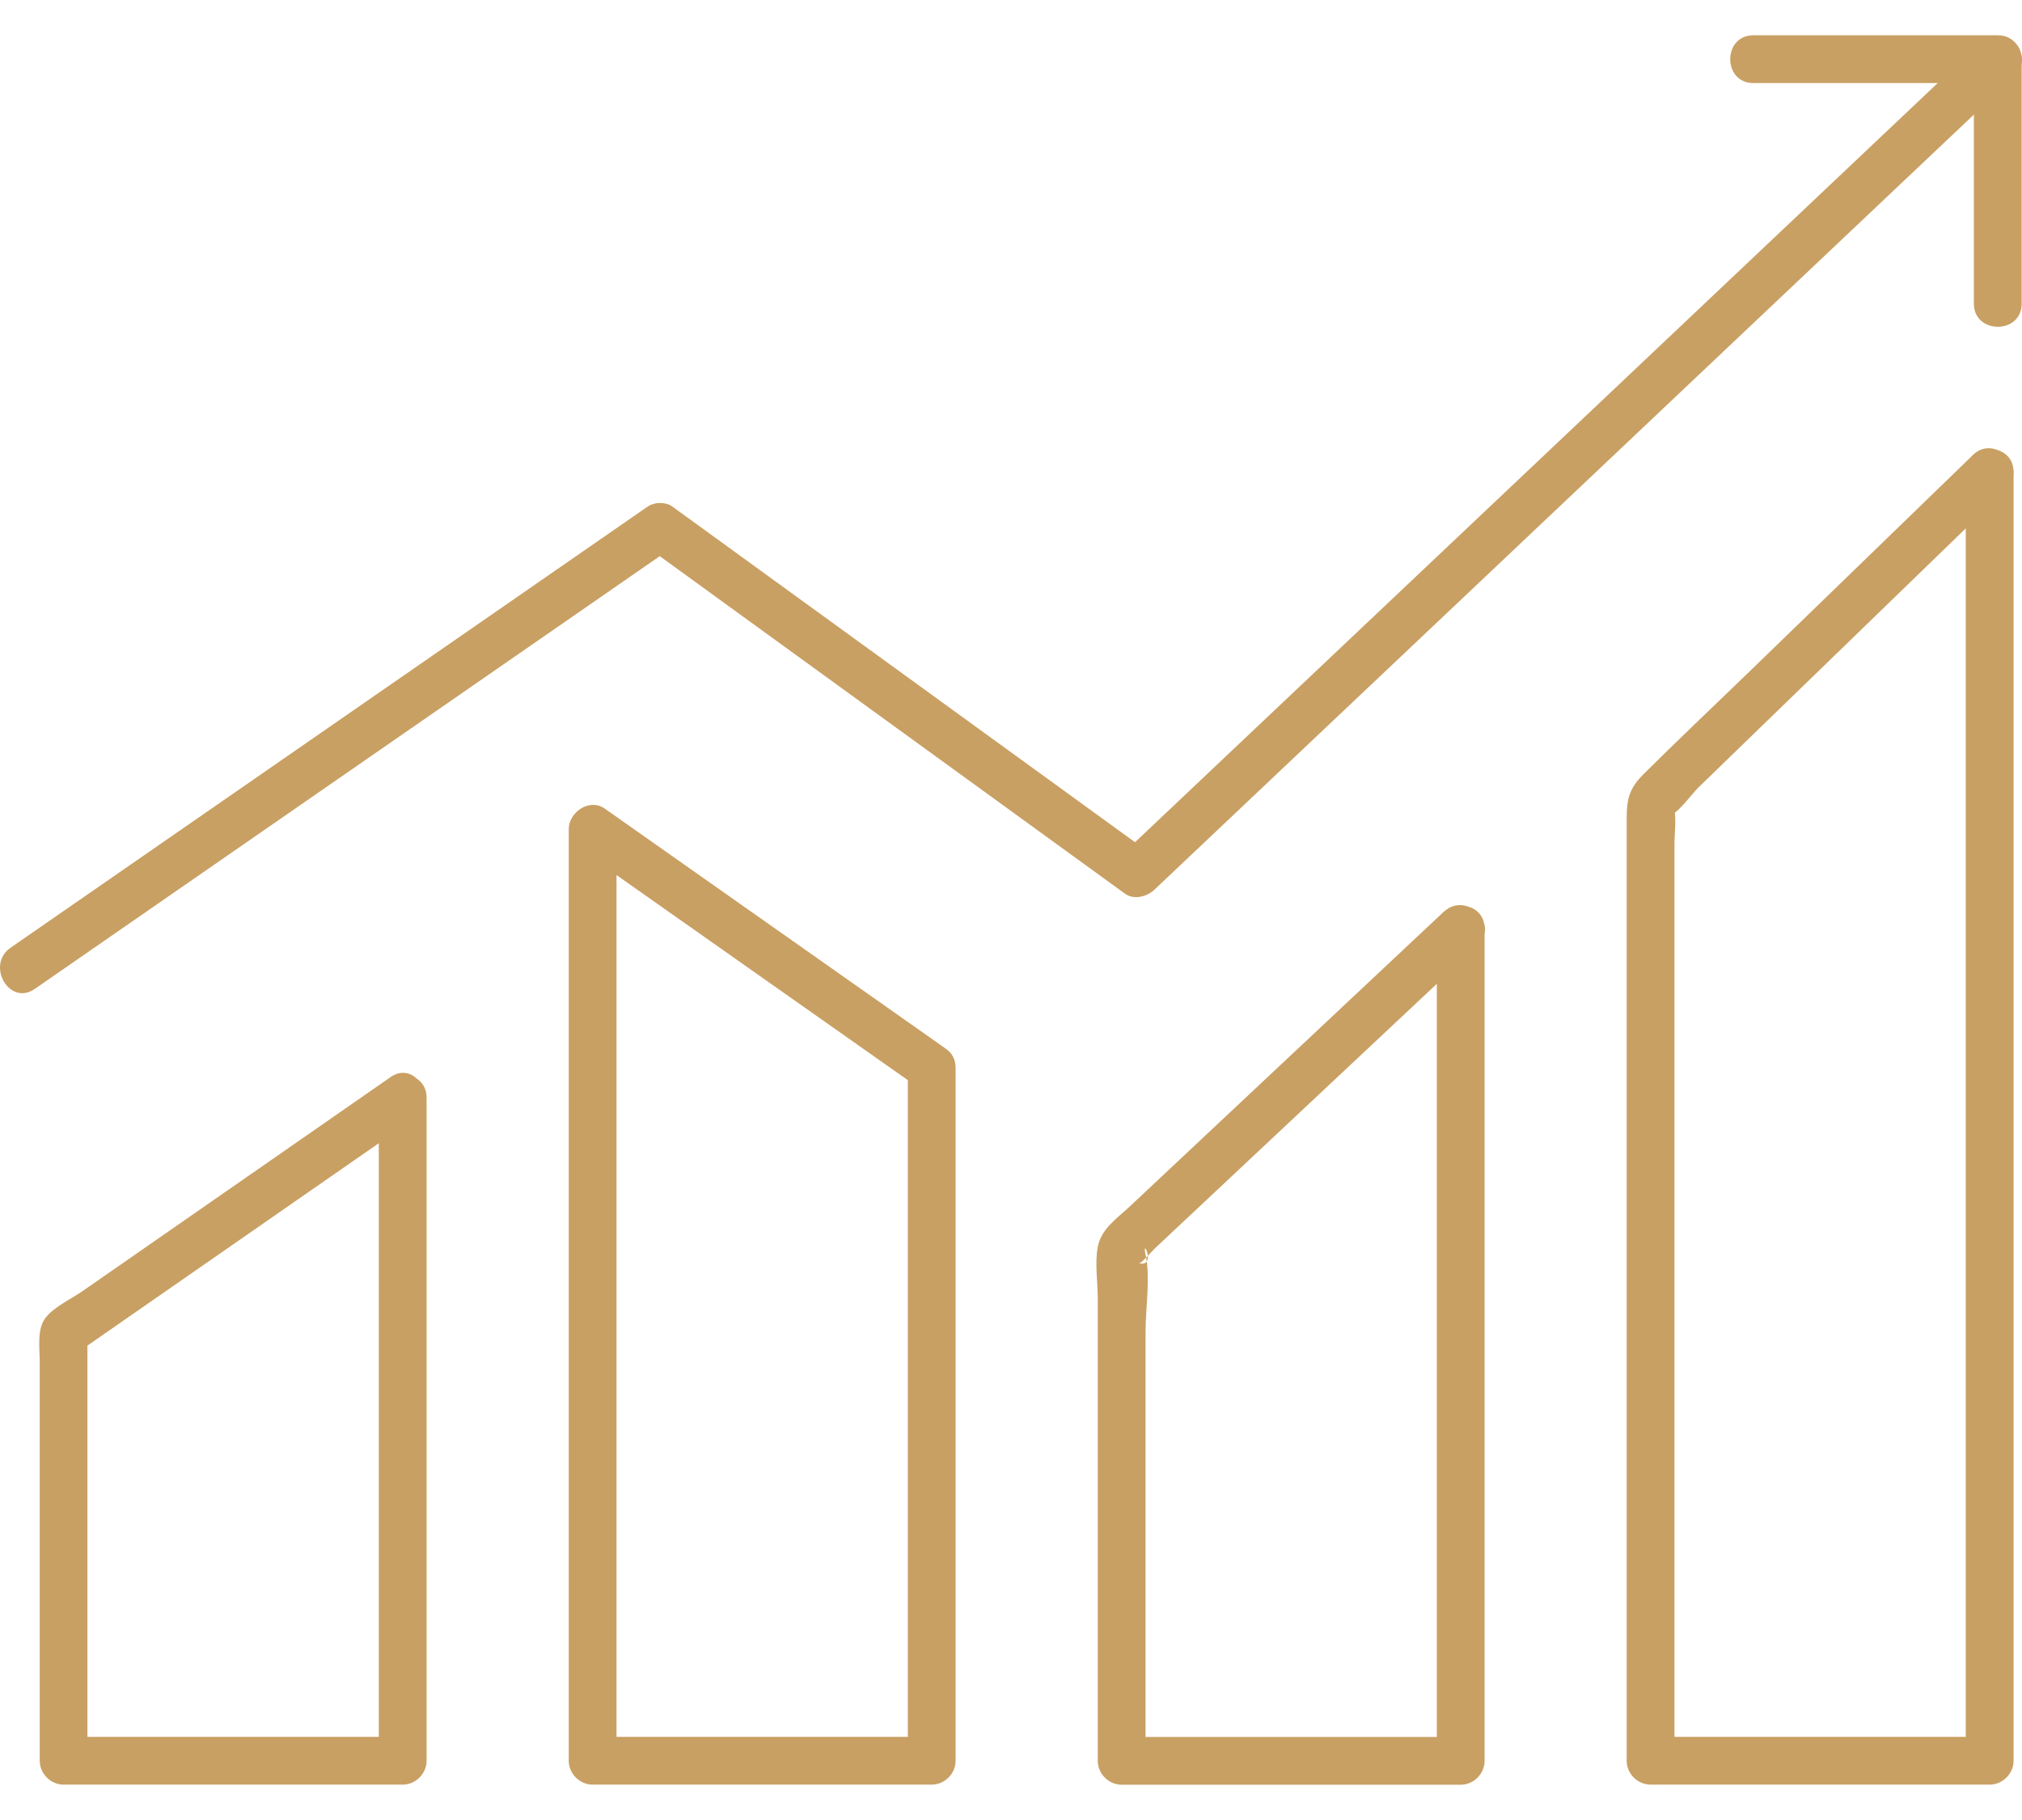 <svg width="80" height="72" viewBox="0 0 80 72" fill="none" xmlns="http://www.w3.org/2000/svg">
<path d="M15.454 42.61C11.389 45.433 7.322 48.256 3.257 51.082C2.822 51.385 2.088 51.722 1.773 52.173C1.458 52.623 1.572 53.373 1.572 53.912V69.656C1.572 70.166 2.003 70.601 2.517 70.601H15.933C16.443 70.601 16.878 70.169 16.878 69.656V43.426C16.878 42.21 14.987 42.207 14.987 43.426V69.656L15.933 68.711H2.514L3.459 69.656V52.743L2.989 53.559C7.46 50.452 11.934 47.346 16.405 44.242C17.398 43.552 16.453 41.914 15.451 42.61H15.454Z" fill="#C9A063"/>
<path d="M37.339 41.429C32.868 38.281 28.394 35.134 23.923 31.986C23.321 31.564 22.502 32.131 22.502 32.802V69.656C22.502 70.167 22.934 70.601 23.447 70.601H36.863C37.373 70.601 37.808 70.17 37.808 69.656V42.245C37.808 41.029 35.918 41.026 35.918 42.245V69.656L36.863 68.711H23.447L24.392 69.656V32.802L22.971 33.618C27.442 36.766 31.916 39.913 36.387 43.061C37.383 43.764 38.331 42.125 37.342 41.429H37.339Z" fill="#C9A063"/>
<path d="M57.125 36.066C52.979 39.957 48.829 43.849 44.683 47.743C44.166 48.225 43.571 48.612 43.432 49.331C43.312 49.958 43.432 50.727 43.432 51.36V69.659C43.432 70.17 43.864 70.605 44.377 70.605H57.793C58.303 70.605 58.738 70.173 58.738 69.659V36.737C58.738 35.521 56.848 35.518 56.848 36.737V69.659L57.793 68.714H44.377L45.323 69.659V52.68C45.323 51.744 45.524 50.547 45.323 49.627C45.159 48.877 45.77 50.141 45.067 49.974C45.152 49.992 45.612 49.463 45.675 49.403L52.553 42.95C54.523 41.101 56.492 39.255 58.464 37.405C59.353 36.57 58.014 35.238 57.128 36.069L57.125 36.066Z" fill="#C9A063"/>
<path d="M78.056 18.003C75.185 20.782 72.318 23.564 69.448 26.343C67.973 27.773 66.477 29.182 65.021 30.631C64.466 31.186 64.359 31.608 64.359 32.364V69.656C64.359 70.166 64.791 70.601 65.305 70.601H78.72C79.231 70.601 79.666 70.17 79.666 69.656V18.671C79.666 17.455 77.775 17.452 77.775 18.671V69.656L78.72 68.711H65.305L66.25 69.656V33.426C66.25 32.985 66.322 32.474 66.25 32.039C66.127 31.29 66.322 32.238 66.036 32.279C66.332 32.238 66.975 31.368 67.186 31.164L69.517 28.904C72.806 25.716 76.096 22.527 79.388 19.339C80.264 18.491 78.925 17.155 78.052 18.003H78.056Z" fill="#C9A063"/>
<path d="M78.37 1.673C68.411 11.09 58.455 20.508 48.495 29.925C47.103 31.242 45.713 32.556 44.321 33.873L45.467 33.725C39.175 29.16 32.883 24.594 26.591 20.032C26.339 19.849 25.889 19.859 25.637 20.032C18.283 25.124 10.929 30.215 3.575 35.307C2.523 36.035 1.474 36.762 0.421 37.49C-0.571 38.177 0.371 39.819 1.376 39.122C8.73 34.031 16.084 28.939 23.438 23.848C24.49 23.12 25.539 22.392 26.591 21.664H25.637C31.929 26.23 38.221 30.795 44.513 35.357C44.856 35.606 45.373 35.477 45.66 35.209C55.619 25.791 65.575 16.374 75.535 6.956C76.927 5.639 78.317 4.326 79.71 3.009C80.595 2.171 79.256 0.835 78.374 1.673H78.37Z" fill="#C9A063"/>
<path d="M79.987 12.014V2.341C79.987 1.125 78.096 1.122 78.096 2.341V12.014C78.096 13.23 79.987 13.233 79.987 12.014Z" fill="#C9A063"/>
<path d="M69.369 3.286H79.042C80.258 3.286 80.261 1.396 79.042 1.396H69.369C68.153 1.396 68.15 3.286 69.369 3.286Z" fill="#C9A063"/>
</svg>
